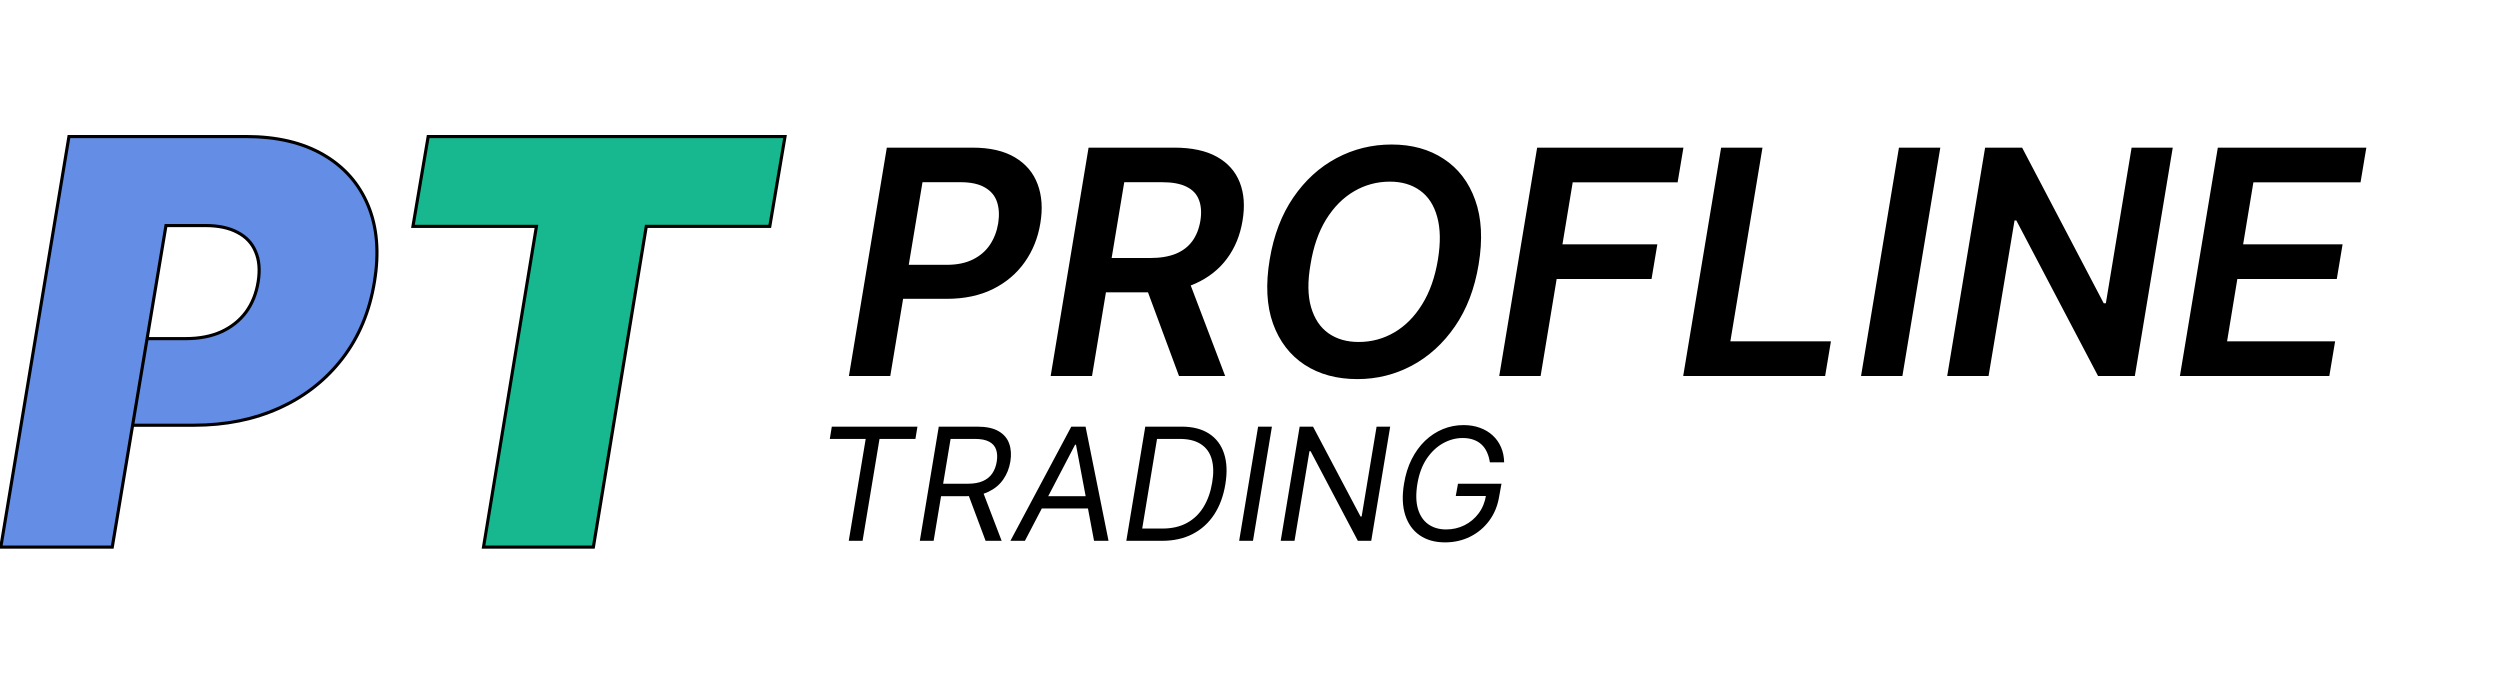<?xml version="1.0" encoding="UTF-8"?> <svg xmlns="http://www.w3.org/2000/svg" width="3185" height="870" viewBox="0 0 3185 870" fill="none"> <g clip-path="url(#clip0_615_1269)"> <path d="M1.021 697L87.854 173.964H313.617C352.436 173.964 385.126 181.626 411.686 196.949C438.247 212.272 457.316 233.81 468.894 261.562C480.471 289.315 483.195 321.749 477.066 358.865C470.937 396.663 457.316 429.268 436.204 456.679C415.262 483.921 388.531 504.948 356.012 519.76C323.663 534.403 287.397 541.724 247.216 541.724H112.371L130.759 431.396H237.001C254.027 431.396 269.009 428.501 281.949 422.713C294.889 416.754 305.36 408.411 313.362 397.685C321.364 386.788 326.557 373.848 328.941 358.865C331.324 343.883 330.217 331.113 325.62 320.557C321.194 309.831 313.532 301.658 302.636 296.04C291.909 290.251 278.203 287.357 261.518 287.357H211.462L143.018 697H1.021Z" fill="#648DE5"></path> <path d="M526.101 288.378L545.51 173.964H1000.1L980.692 288.378H823.373L755.95 697H615.997L683.42 288.378H526.101Z" fill="#17B890"></path> <path d="M1.022 697L-0.951 696.672L-1.338 699H1.022V697ZM87.854 173.964V171.964H86.158L85.881 173.637L87.854 173.964ZM477.066 358.865L475.093 358.54L475.092 358.545L477.066 358.865ZM436.204 456.679L434.619 455.459L434.618 455.46L436.204 456.679ZM356.012 519.76L356.836 521.582L356.841 521.58L356.012 519.76ZM281.949 422.713L282.766 424.538L282.776 424.534L282.786 424.529L281.949 422.713ZM313.362 397.685L314.965 398.88L314.969 398.874L314.974 398.868L313.362 397.685ZM325.62 320.557L323.772 321.32L323.779 321.338L323.787 321.356L325.62 320.557ZM302.636 296.04L301.686 297.8L301.702 297.809L301.719 297.817L302.636 296.04ZM211.462 287.357V285.357H209.768L209.489 287.027L211.462 287.357ZM143.018 697V699H144.711L144.99 697.33L143.018 697ZM2.995 697.328L89.827 174.292L85.881 173.637L-0.951 696.672L2.995 697.328ZM87.854 175.964H313.617V171.964H87.854V175.964ZM313.617 175.964C352.177 175.964 384.501 183.574 410.687 198.681L412.686 195.217C385.751 179.677 352.695 171.964 313.617 171.964V175.964ZM410.687 198.681C436.875 213.79 455.643 234.994 467.048 262.332L470.739 260.792C458.989 232.627 439.618 210.755 412.686 195.217L410.687 198.681ZM467.048 262.332C478.449 289.661 481.176 321.701 475.093 358.54L479.039 359.191C485.214 321.797 482.494 288.968 470.739 260.792L467.048 262.332ZM475.092 358.545C469.01 396.051 455.508 428.338 434.619 455.459L437.788 457.9C459.124 430.198 472.863 397.275 479.04 359.186L475.092 358.545ZM434.618 455.46C413.884 482.432 387.417 503.258 355.183 517.94L356.841 521.58C389.645 506.638 416.64 485.409 437.789 457.898L434.618 455.46ZM355.187 517.938C323.129 532.449 287.15 539.724 247.216 539.724V543.724C287.644 543.724 324.196 536.356 356.836 521.582L355.187 517.938ZM247.216 539.724H171.323L170.655 543.724H247.216V539.724ZM189.757 429.396L189.088 433.396H237.001V429.396H189.757ZM237.001 433.396C254.252 433.396 269.523 430.463 282.766 424.538L281.132 420.887C268.496 426.54 253.801 429.396 237.001 429.396V433.396ZM282.786 424.529C296.008 418.44 306.75 409.892 314.965 398.88L311.759 396.489C303.969 406.93 293.769 415.067 281.112 420.896L282.786 424.529ZM314.974 398.868C323.187 387.685 328.488 374.438 330.916 359.18L326.965 358.551C324.626 373.258 319.541 385.891 311.75 396.501L314.974 398.868ZM330.916 359.18C333.341 343.937 332.245 330.759 327.454 319.759L323.787 321.356C328.19 331.467 329.308 343.828 326.965 358.551L330.916 359.18ZM327.469 319.794C322.851 308.604 314.844 300.085 303.552 294.262L301.719 297.817C312.22 303.232 319.537 311.058 323.772 321.32L327.469 319.794ZM303.585 294.28C292.479 288.286 278.418 285.357 261.518 285.357V289.357C277.988 289.357 291.339 292.216 301.686 297.8L303.585 294.28ZM261.518 285.357H211.462V289.357H261.518V285.357ZM209.489 287.027L141.045 696.67L144.99 697.33L213.434 287.686L209.489 287.027ZM143.018 695H1.022V699H143.018V695ZM526.101 288.378L524.129 288.044L523.733 290.378H526.101V288.378ZM545.51 173.964V171.964H543.821L543.538 173.63L545.51 173.964ZM1000.1 173.964L1002.07 174.299L1002.47 171.964H1000.1V173.964ZM980.692 288.378V290.378H982.382L982.664 288.713L980.692 288.378ZM823.373 288.378V286.378H821.676L821.4 288.053L823.373 288.378ZM755.95 697V699H757.647L757.924 697.326L755.95 697ZM615.997 697L614.024 696.674L613.64 699H615.997V697ZM683.42 288.378L685.393 288.704L685.777 286.378H683.42V288.378ZM528.072 288.713L547.482 174.299L543.538 173.63L524.129 288.044L528.072 288.713ZM545.51 175.964H1000.1V171.964H545.51V175.964ZM998.13 173.63L978.72 288.044L982.664 288.713L1002.07 174.299L998.13 173.63ZM980.692 286.378H823.373V290.378H980.692V286.378ZM821.4 288.053L753.977 696.674L757.924 697.326L825.346 288.704L821.4 288.053ZM755.95 695H615.997V699H755.95V695ZM617.971 697.326L685.393 288.704L681.447 288.053L614.024 696.674L617.971 697.326ZM683.42 286.378H526.101V290.378H683.42V286.378Z" fill="black"></path> <path d="M1081.51 479L1129.81 188.091H1238.9C1261.25 188.091 1279.33 192.258 1293.16 200.591C1306.98 208.83 1316.6 220.241 1321.99 234.824C1327.39 249.312 1328.53 265.837 1325.4 284.398C1322.37 303.053 1315.7 319.625 1305.38 334.114C1295.15 348.602 1281.65 360.013 1264.89 368.347C1248.13 376.585 1228.53 380.705 1206.09 380.705H1133.78L1141.03 337.381H1206.23C1219.3 337.381 1230.38 335.108 1239.47 330.562C1248.65 326.017 1255.9 319.767 1261.2 311.812C1266.5 303.858 1270.01 294.72 1271.71 284.398C1273.32 274.076 1272.8 264.985 1270.15 257.125C1267.5 249.265 1262.34 243.157 1254.66 238.801C1247.09 234.35 1236.72 232.125 1223.56 232.125H1175.26L1134.21 479H1081.51ZM1338.54 479L1386.84 188.091H1495.93C1518.28 188.091 1536.41 191.973 1550.33 199.739C1564.25 207.504 1573.96 218.394 1579.45 232.409C1584.94 246.33 1586.13 262.57 1583 281.131C1579.97 299.691 1573.34 315.837 1563.12 329.568C1552.98 343.205 1539.58 353.763 1522.92 361.244C1506.35 368.725 1486.89 372.466 1464.54 372.466H1386.84L1394.22 328.716H1464.96C1478.03 328.716 1489.02 326.917 1497.92 323.318C1506.82 319.625 1513.83 314.275 1518.94 307.267C1524.15 300.165 1527.61 291.453 1529.31 281.131C1530.92 270.809 1530.3 262.002 1527.46 254.71C1524.72 247.324 1519.46 241.737 1511.7 237.949C1504.03 234.066 1493.66 232.125 1480.59 232.125H1432.29L1391.24 479H1338.54ZM1510.7 347.182L1560.84 479H1502.04L1453.17 347.182H1510.7ZM1883.78 336.955C1878.67 367.826 1868.59 394.152 1853.53 415.932C1838.57 437.617 1820.29 454.237 1798.7 465.79C1777.2 477.248 1754.05 482.977 1729.24 482.977C1703.2 482.977 1680.85 476.917 1662.19 464.795C1643.54 452.58 1630.09 435.108 1621.85 412.381C1613.71 389.653 1612.29 362.381 1617.59 330.562C1622.7 299.786 1632.74 273.46 1647.7 251.585C1662.67 229.71 1680.99 212.996 1702.68 201.443C1724.36 189.89 1747.75 184.114 1772.85 184.114C1798.7 184.114 1820.86 190.222 1839.32 202.438C1857.88 214.559 1871.24 232.03 1879.38 254.852C1887.62 277.674 1889.09 305.042 1883.78 336.955ZM1831.94 330.562C1835.44 309.066 1835.11 290.932 1830.94 276.159C1826.87 261.386 1819.63 250.259 1809.21 242.778C1798.79 235.203 1785.96 231.415 1770.72 231.415C1754.24 231.415 1738.99 235.534 1724.98 243.773C1711.06 251.917 1699.22 263.848 1689.47 279.568C1679.81 295.288 1673.18 314.417 1669.58 336.955C1665.79 358.545 1666.03 376.68 1670.29 391.358C1674.55 406.036 1681.94 417.116 1692.45 424.597C1702.96 431.983 1715.79 435.676 1730.94 435.676C1747.33 435.676 1762.48 431.604 1776.4 423.46C1790.32 415.316 1802.11 403.432 1811.77 387.807C1821.52 372.182 1828.24 353.1 1831.94 330.562ZM1910.03 479L1958.32 188.091H2144.69L2137.3 232.267H2003.63L1990.57 311.244H2111.45L2104.06 355.42H1983.18L1962.73 479H1910.03ZM2144.4 479L2192.7 188.091H2245.4L2204.49 434.824H2332.61L2325.23 479H2144.4ZM2471.96 188.091L2423.66 479H2370.96L2419.26 188.091H2471.96ZM2768.09 188.091L2719.79 479H2672.92L2568.8 280.847H2566.53L2533.43 479H2480.73L2529.03 188.091H2576.18L2680.16 386.386H2682.86L2715.67 188.091H2768.09ZM2777.21 479L2825.51 188.091H3014.71L3007.33 232.267H2870.82L2857.75 311.244H2984.46L2977.07 355.42H2850.37L2837.3 434.824H2974.94L2967.56 479H2777.21Z" fill="black"></path> <path d="M1057.16 559.17L1059.72 543.545H1168.81L1166.25 559.17H1120.51L1098.92 689H1081.31L1102.9 559.17H1057.16ZM1171.84 689L1195.99 543.545H1245.14C1256.5 543.545 1265.5 545.463 1272.13 549.298C1278.8 553.134 1283.33 558.413 1285.69 565.136C1288.11 571.86 1288.6 579.53 1287.18 588.148C1285.76 596.67 1282.73 604.246 1278.09 610.875C1273.5 617.504 1267.25 622.712 1259.34 626.5C1251.48 630.288 1241.92 632.182 1230.65 632.182H1190.88L1193.72 616.273H1232.92C1240.69 616.273 1247.13 615.136 1252.24 612.864C1257.35 610.591 1261.33 607.348 1264.17 603.134C1267.01 598.92 1268.91 593.924 1269.85 588.148C1270.8 582.277 1270.54 577.187 1269.07 572.878C1267.65 568.522 1264.74 565.16 1260.34 562.793C1255.98 560.378 1249.87 559.17 1242.01 559.17H1211.05L1189.46 689H1171.84ZM1251.1 623.659L1276.1 689H1255.65L1231.22 623.659H1251.1ZM1305.74 689H1287.27L1364.83 543.545H1383.01L1412.27 689H1393.81L1370.8 566.557H1369.66L1305.74 689ZM1321.93 632.182H1396.36L1393.81 647.807H1319.38L1321.93 632.182ZM1480.38 689H1434.93L1459.08 543.545H1505.38C1519.49 543.545 1531.12 546.505 1540.26 552.423C1549.44 558.342 1555.83 566.794 1559.43 577.778C1563.08 588.763 1563.62 601.879 1561.07 617.125C1558.6 632.087 1553.82 644.942 1546.72 655.69C1539.66 666.391 1530.53 674.63 1519.3 680.406C1508.13 686.135 1495.16 689 1480.38 689ZM1455.17 673.375H1480.95C1492.98 673.375 1503.35 671.008 1512.06 666.273C1520.82 661.538 1527.87 654.791 1533.22 646.031C1538.62 637.272 1542.32 626.879 1544.3 614.852C1546.29 603.299 1546.1 593.38 1543.74 585.094C1541.42 576.76 1536.85 570.368 1530.03 565.918C1523.26 561.42 1514.19 559.17 1502.83 559.17H1474.06L1455.17 673.375ZM1620.44 543.545L1596.29 689H1578.68L1602.83 543.545H1620.44ZM1771.1 543.545L1746.95 689H1729.9L1669.68 574.795H1668.26L1649.22 689H1631.61L1655.76 543.545H1672.8L1733.31 658.034H1734.73L1753.77 543.545H1771.1ZM1898.1 589C1897.39 584.218 1896.16 579.933 1894.41 576.145C1892.71 572.31 1890.43 569.066 1887.59 566.415C1884.75 563.716 1881.32 561.656 1877.29 560.236C1873.32 558.768 1868.7 558.034 1863.44 558.034C1854.83 558.034 1846.49 560.259 1838.44 564.71C1830.44 569.161 1823.51 575.719 1817.63 584.384C1811.81 593.048 1807.86 603.678 1805.77 616.273C1803.69 628.867 1803.9 639.497 1806.41 648.162C1808.97 656.827 1813.35 663.384 1819.55 667.835C1825.8 672.286 1833.43 674.511 1842.42 674.511C1850.76 674.511 1858.52 672.736 1865.72 669.185C1872.91 665.586 1878.95 660.52 1883.83 653.986C1888.71 647.404 1891.85 639.663 1893.27 630.761L1898.39 631.898H1854.64L1857.48 616.273H1912.88L1910.04 631.898C1908.14 643.924 1903.93 654.365 1897.39 663.219C1890.86 672.073 1882.72 678.915 1872.96 683.744C1863.21 688.574 1852.55 690.989 1841 690.989C1828.12 690.989 1817.33 687.958 1808.62 681.898C1799.9 675.837 1793.77 667.22 1790.22 656.045C1786.67 644.871 1786.17 631.614 1788.73 616.273C1790.58 604.767 1793.79 594.421 1798.39 585.236C1803.03 576.003 1808.71 568.143 1815.43 561.656C1822.2 555.17 1829.76 550.198 1838.09 546.741C1846.47 543.285 1855.3 541.557 1864.58 541.557C1872.25 541.557 1879.21 542.717 1885.46 545.037C1891.76 547.31 1897.18 550.553 1901.73 554.767C1906.27 558.934 1909.8 563.929 1912.31 569.753C1914.82 575.529 1916.14 581.945 1916.29 589H1898.1Z" fill="black"></path> </g> <defs> <clipPath id="clip0_615_1269"> <rect width="3185" height="870" fill="white"></rect> </clipPath> </defs> </svg> 